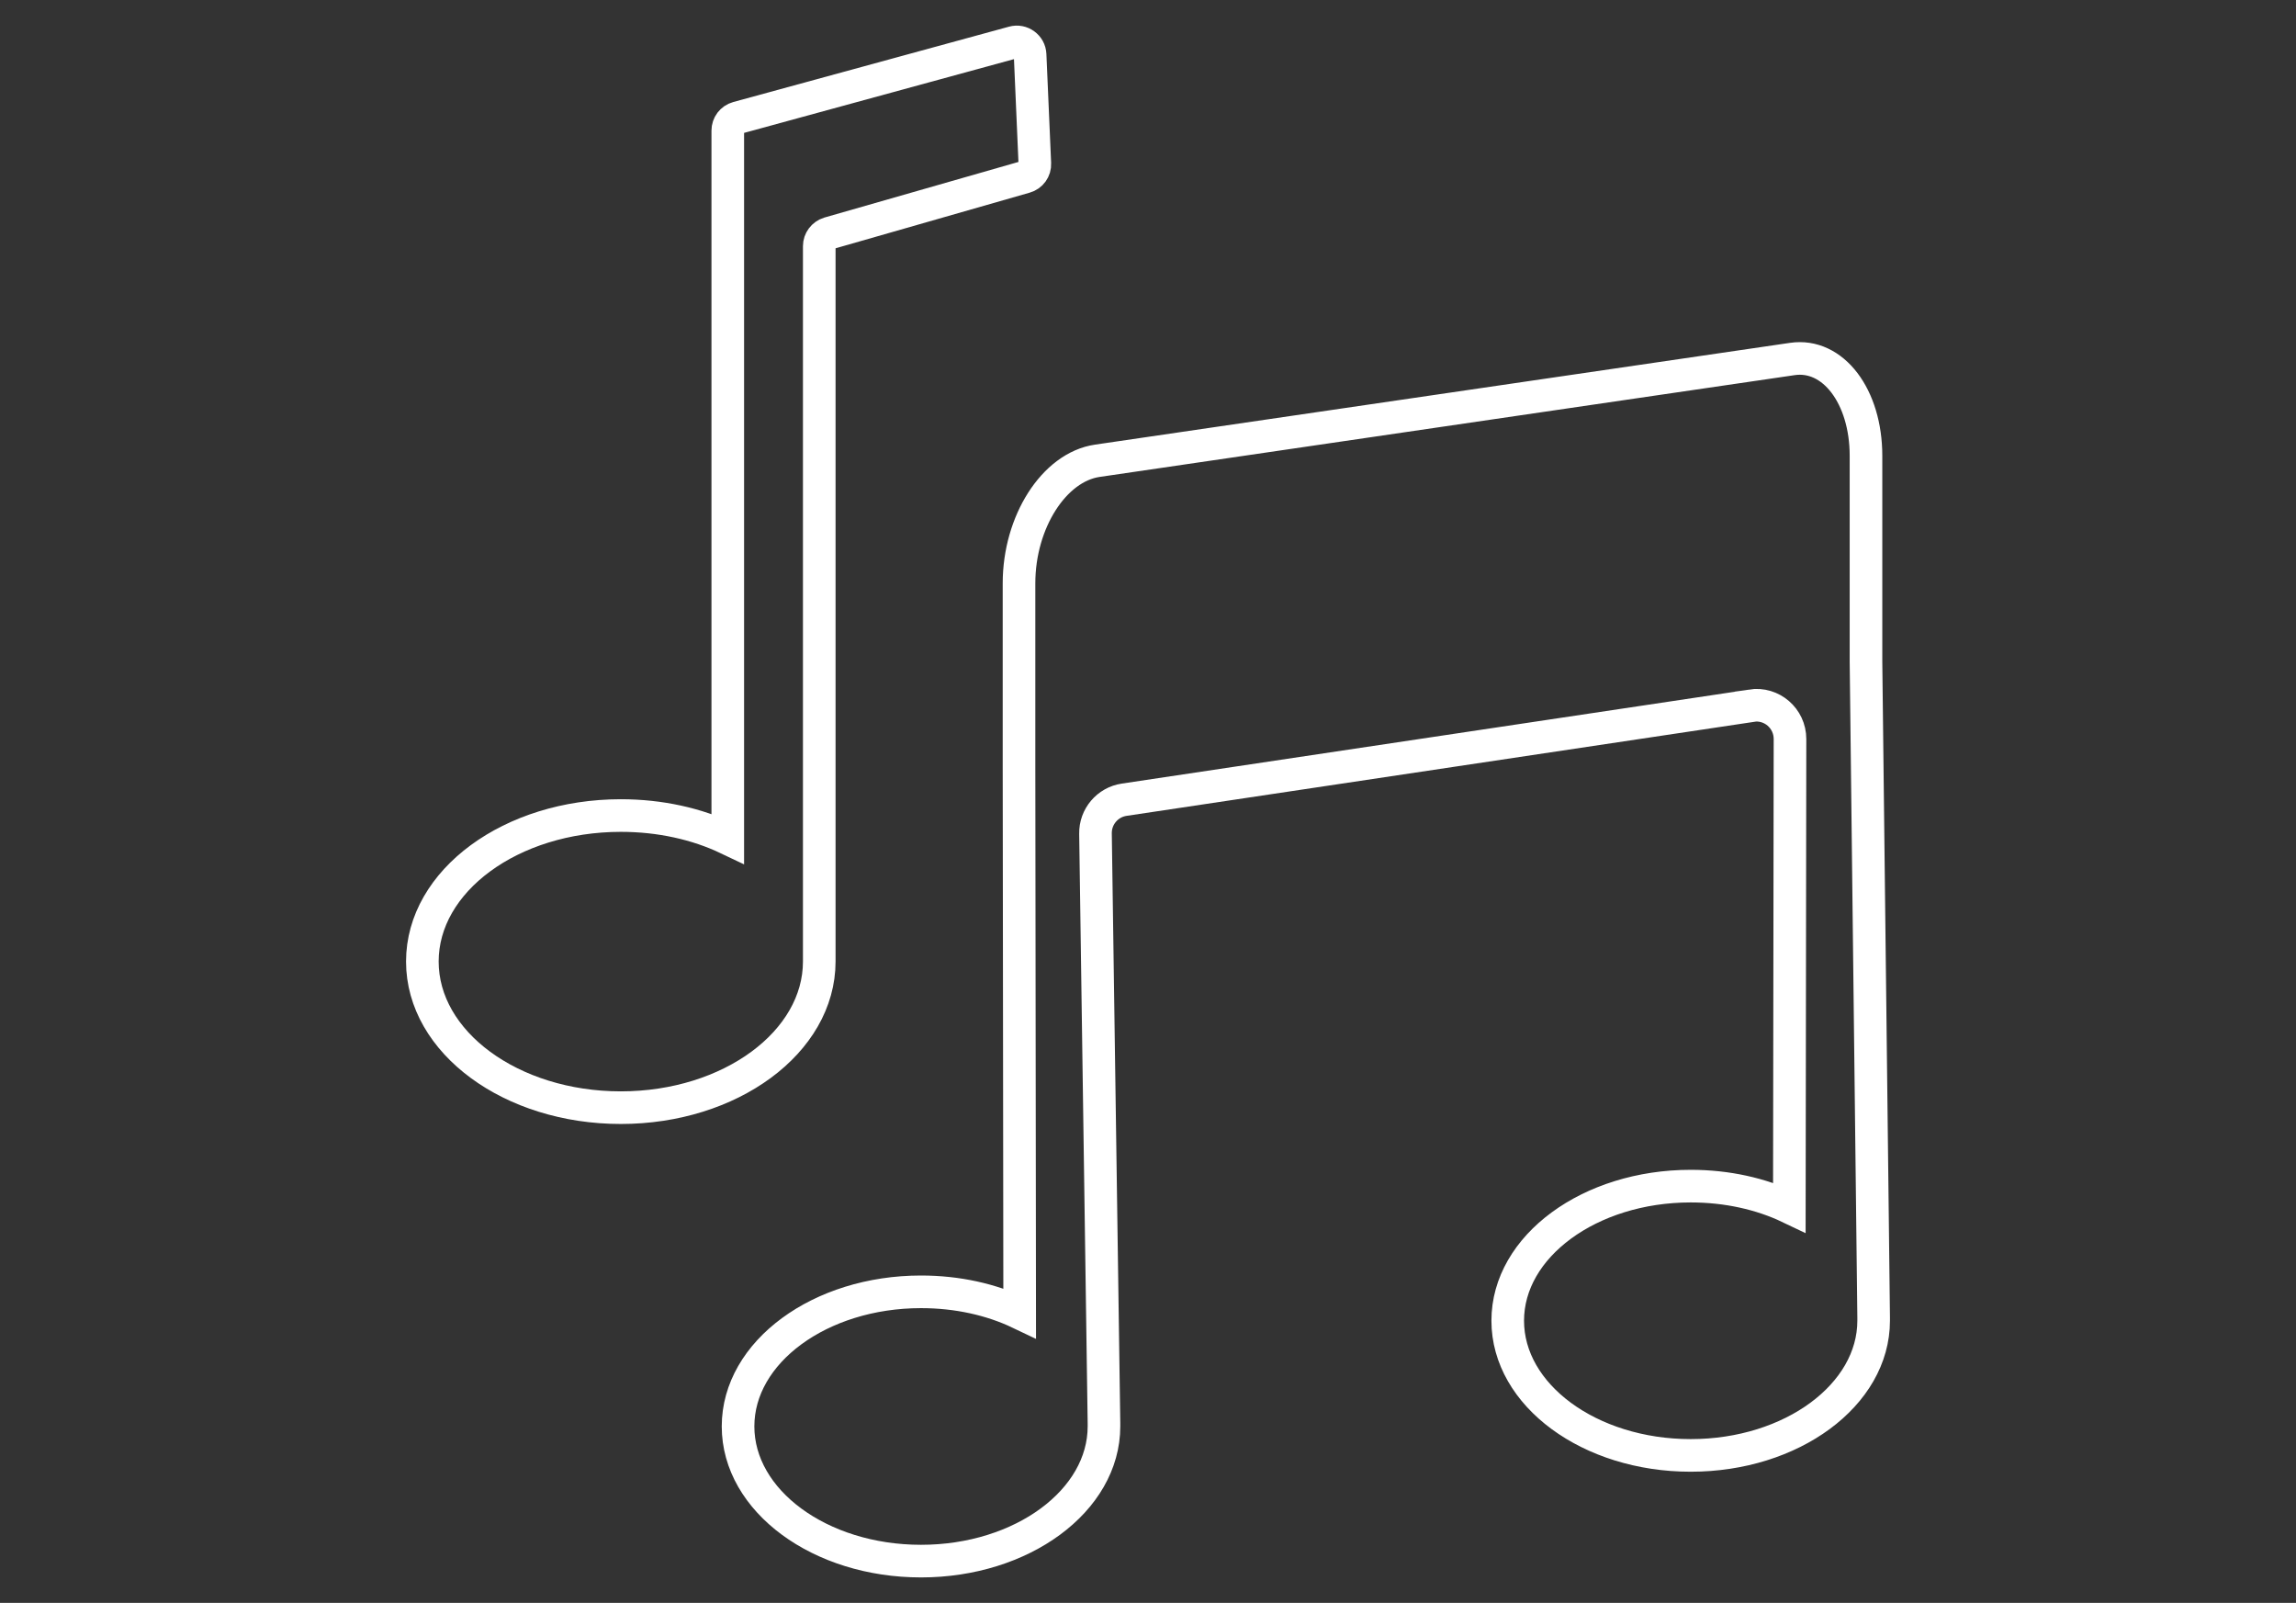 <?xml version="1.0" encoding="UTF-8"?><svg id="Ebene_2" xmlns="http://www.w3.org/2000/svg" viewBox="0 0 140.8 98.27"><rect x="0" y="0" width="140.8" height="98.27" fill="#333333" stroke="none"/><defs><style>.cls-1{fill:none;stroke:#fff;stroke-miterlimit:10;stroke-width:2px;}</style></defs><path class="cls-1" d="m107.4,43.27l-38.46,5.76c-1.02.15-1.78,1.04-1.76,2.08l.52,36.14v.2c0,4.55-5.02,8.26-11.22,8.26s-11.22-3.7-11.22-8.26,5.03-8.25,11.22-8.25c2.23,0,4.31.47,6.05,1.3l-.04-33.5v-11.24c0-3.76,2.15-7.12,4.8-7.51l42.62-6.24c2.5-.37,4.52,2.29,4.52,5.93v12.61l.47,40.22v.2c0,4.55-5.02,8.26-11.22,8.26s-11.22-3.7-11.22-8.26,5.03-8.25,11.22-8.25c2.23,0,4.31.47,6.05,1.3l.04-28.71c0-1.27-1.12-2.24-2.37-2.05Z"/><path class="cls-1" d="m63.46,10.03l-.29-6.68c-.02-.52-.53-.89-1.03-.75l-16.91,4.62c-.36.1-.6.42-.6.79v43.4c-1.89-.9-4.14-1.41-6.56-1.41-6.72,0-12.17,4-12.17,8.95s5.45,8.96,12.17,8.96,12.17-4.02,12.17-8.96V15.09c0-.36.24-.68.59-.79l12.04-3.45c.36-.1.61-.44.59-.82Z"/></svg>